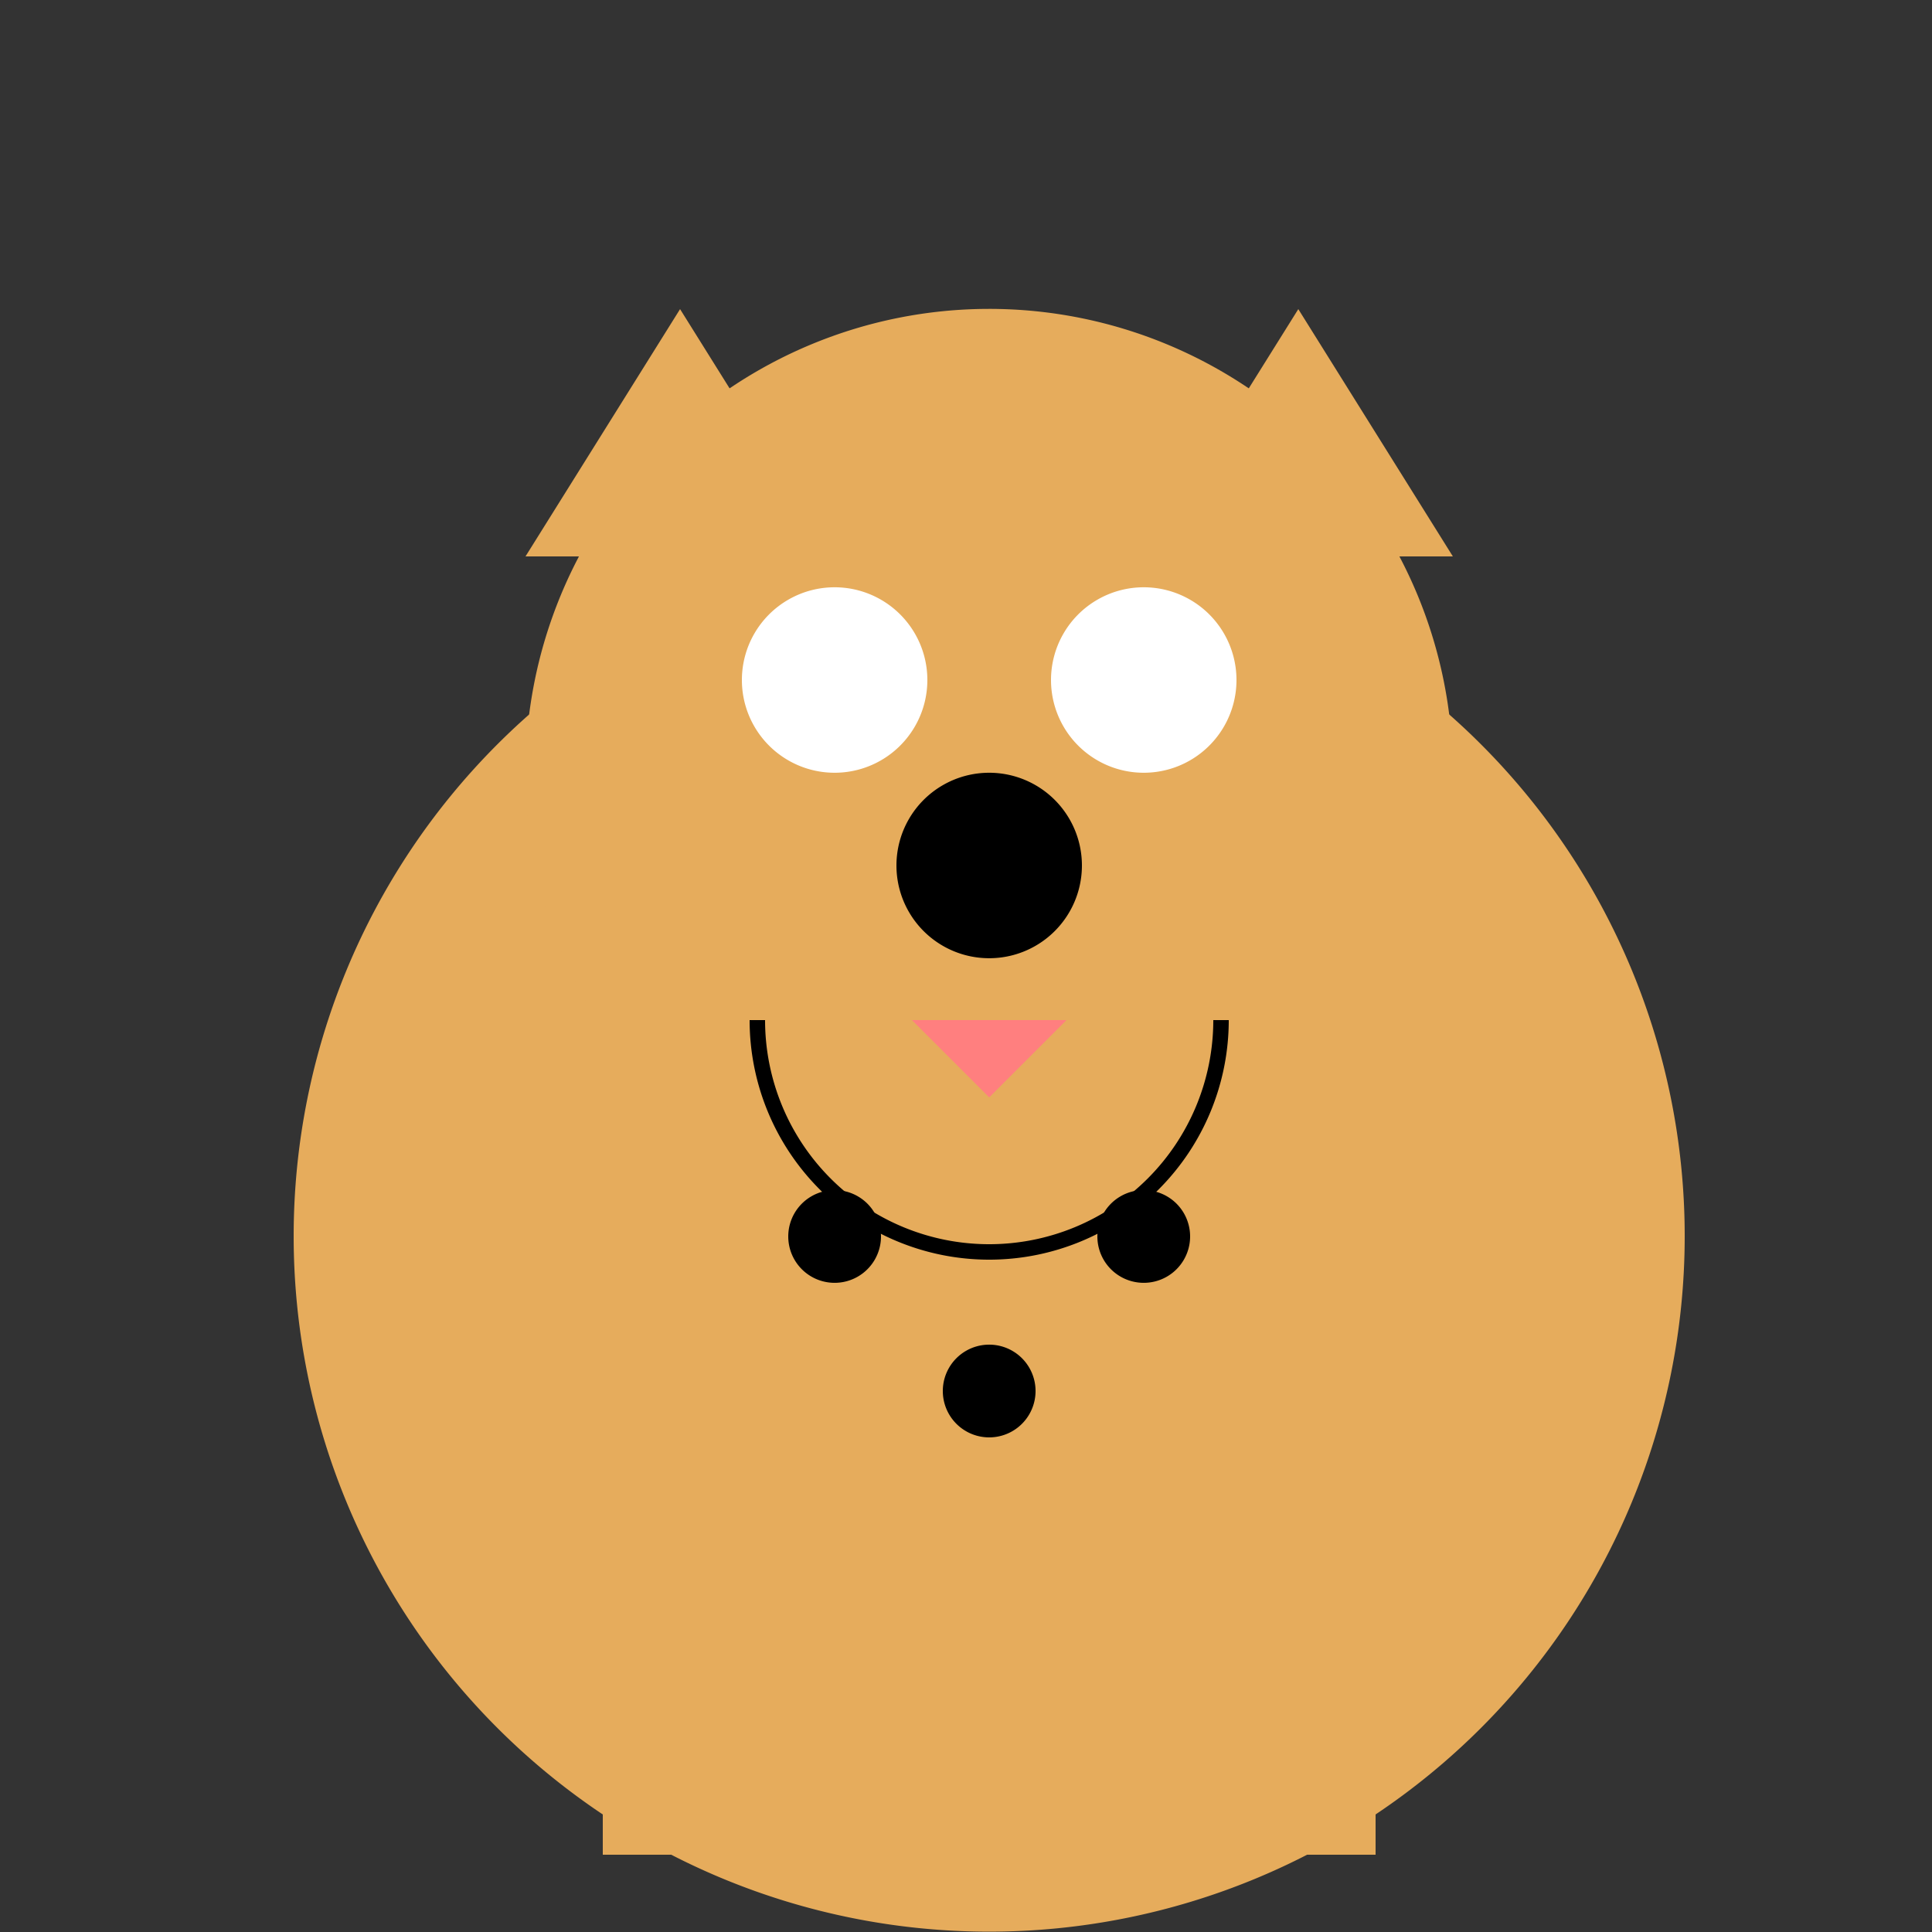 <!--

Generated by DrawGPT.
Free, open source, AI generated images in SVG, PNG, and HTML Canvas format.
https://drawgpt.ai

Created: 2023-12-16T00:23:23.999Z
Link: https://drawgpt.ai/prompt/131685/

-->
<svg xmlns="http://www.w3.org/2000/svg" xmlns:xlink="http://www.w3.org/1999/xlink" width="500" height="500"><rect width="100%" height="100%" fill="#333333" stroke="none"/><defs/><g><path fill="#E6AC5C" stroke="none" paint-order="stroke fill markers" d=" M 436 320 A 180 180 0 1 1 436 319.82 Z"/><path fill="#E6AC5C" stroke="none" paint-order="stroke fill markers" d=" M 376 200 A 120 120 0 1 1 376 199.88 Z"/><path fill="#E6AC5C" stroke="none" paint-order="stroke fill markers" d=" M 136 144 L 216 144 L 176 80 Z"/><path fill="#E6AC5C" stroke="none" paint-order="stroke fill markers" d=" M 376 144 L 296 144 L 336 80 Z"/><path fill="#FFFFFF" stroke="none" paint-order="stroke fill markers" d=" M 240 176 A 24 24 0 1 1 240 175.976 Z"/><path fill="#FFFFFF" stroke="none" paint-order="stroke fill markers" d=" M 320 176 A 24 24 0 1 1 320 175.976 Z"/><path fill="#000000" stroke="none" paint-order="stroke fill markers" d=" M 280 224 A 24 24 0 1 1 280 223.976 Z"/><path fill="none" stroke="#000000" paint-order="fill stroke markers" d=" M 316 264 A 60 60 0 0 1 196 264" stroke-miterlimit="10" stroke-width="4" stroke-dasharray=""/><path fill="#FF7F7F" stroke="none" paint-order="stroke fill markers" d=" M 236 264 L 276 264 L 256 284 Z"/><rect fill="#E6AC5C" stroke="none" x="156" y="400" width="80" height="80"/><rect fill="#E6AC5C" stroke="none" x="276" y="400" width="80" height="80"/><path fill="#E6AC5C" stroke="none" paint-order="stroke fill markers" d=" M 376 360 Q 436 400 376 440 Z"/><path fill="#000000" stroke="none" paint-order="stroke fill markers" d=" M 228 320 A 12 12 0 1 1 228 319.988 Z"/><path fill="#000000" stroke="none" paint-order="stroke fill markers" d=" M 308 320 A 12 12 0 1 1 308 319.988 Z"/><path fill="#000000" stroke="none" paint-order="stroke fill markers" d=" M 268 360 A 12 12 0 1 1 268 359.988 Z"/></g></svg>